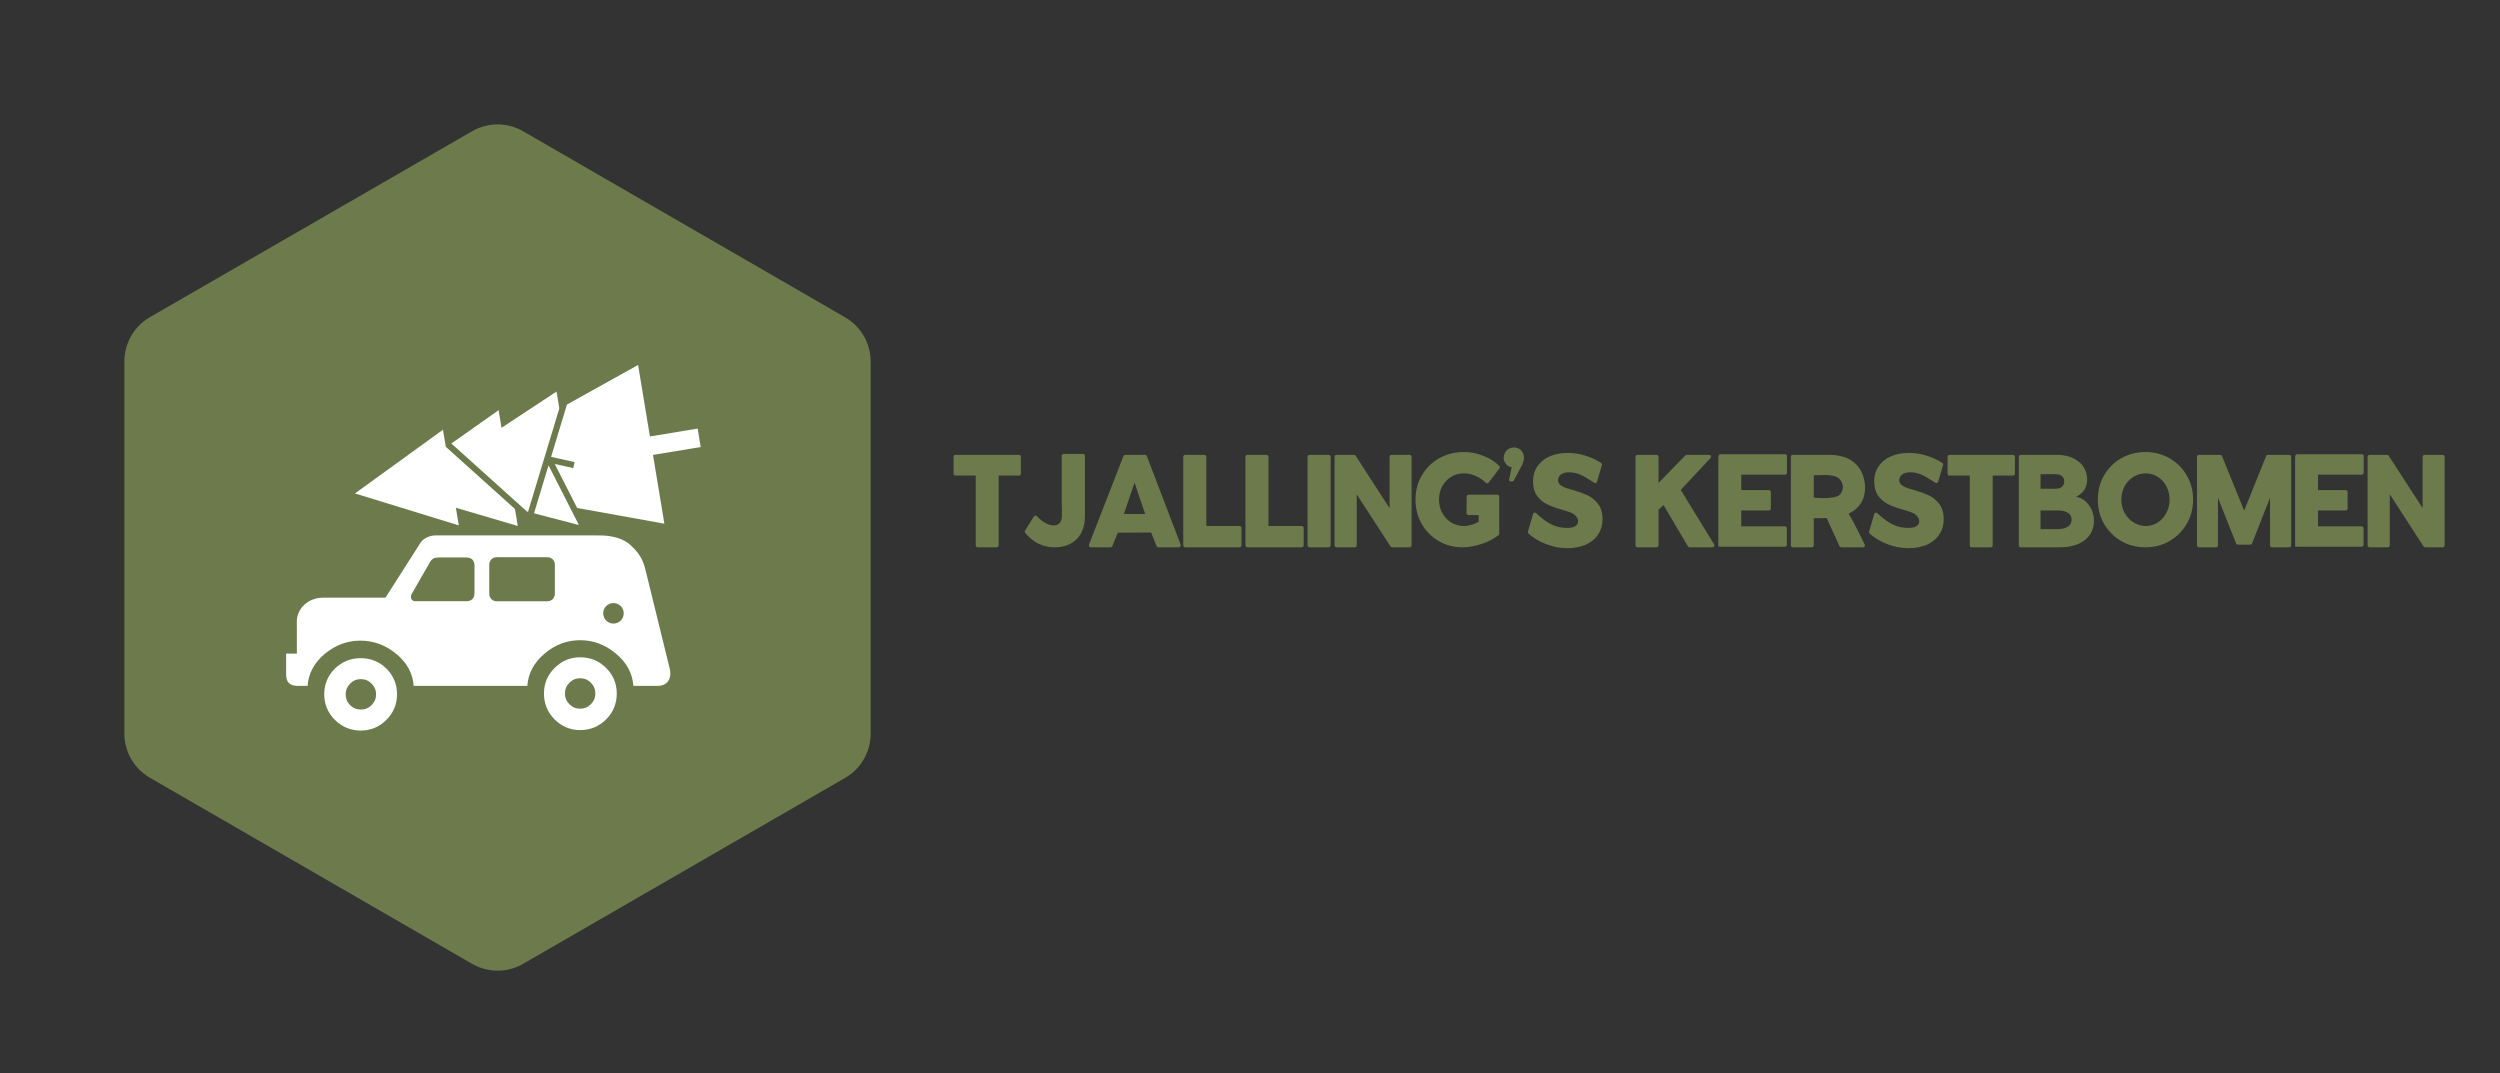 <?xml version="1.0" encoding="UTF-8" standalone="no"?>
<!DOCTYPE svg PUBLIC "-//W3C//DTD SVG 1.1//EN" "http://www.w3.org/Graphics/SVG/1.1/DTD/svg11.dtd">
<svg xmlns="http://www.w3.org/2000/svg" xmlns:xlink="http://www.w3.org/1999/xlink" version="1.1" width="2327.04pt" height="999.12pt" viewBox="0 0 2327.04 999.12">
    <rect x="0" y="0" width="2327.04" height="999.12" fill="#333333" stroke="none"/>
    <g enable-background="new">
        <clipPath id="cp0">
            <path transform="matrix(.24,0,0,.24,0,0)" d="M 0 0 L 9695.833 0 L 9695.833 4162.053 L 0 4162.053 Z " fill-rule="evenodd"/>
        </clipPath>
        <g clip-path="url(#cp0)">
            <path transform="matrix(14.005,0,0,14.007,115.772,115.848)" d="M 23.11 55.78 L 1.69 43.41 C 1.562 43.336 1.44 43.254 1.323 43.164 C 1.205 43.074 1.095 42.976 .99 42.872 C .886 42.767 .789 42.656 .699 42.539 C .609 42.421 .527 42.299 .453 42.171 C .38 42.043 .314 41.911 .258 41.774 C .201 41.638 .154 41.498 .116 41.355 C .077 41.212 .049 41.068 .029 40.921 C .01 40.775 0 40.628 0 40.48 L 0 15.75 C -0 15.602 .009 15.454 .028 15.307 C .047 15.16 .076 15.015 .114 14.872 C .152 14.729 .199 14.589 .256 14.452 C .312 14.315 .377 14.182 .451 14.053 C .525 13.925 .607 13.802 .697 13.684 C .787 13.566 .884 13.455 .989 13.35 C 1.093 13.245 1.204 13.147 1.322 13.057 C 1.439 12.967 1.562 12.884 1.69 12.81 L 23.11 .45 C 23.238 .376 23.371 .311 23.508 .254 C 23.645 .197 23.785 .15 23.928 .111 C 24.071 .073 24.216 .044 24.363 .025 C 24.509 .005 24.657 -.004 24.805 -.004 C 24.953 -.004 25.101 .005 25.247 .025 C 25.394 .044 25.539 .073 25.682 .111 C 25.825 .15 25.965 .197 26.102 .254 C 26.239 .311 26.372 .376 26.5 .45 L 47.91 12.82 C 48.038 12.894 48.161 12.977 48.278 13.067 C 48.396 13.157 48.507 13.255 48.611 13.36 C 48.716 13.465 48.813 13.576 48.903 13.694 C 48.993 13.812 49.075 13.935 49.149 14.063 C 49.223 14.192 49.288 14.325 49.344 14.462 C 49.401 14.599 49.448 14.739 49.486 14.882 C 49.524 15.025 49.553 15.17 49.572 15.317 C 49.591 15.464 49.6 15.612 49.6 15.76 L 49.6 40.48 C 49.6 40.628 49.591 40.776 49.572 40.923 C 49.553 41.07 49.524 41.215 49.486 41.358 C 49.448 41.501 49.401 41.641 49.344 41.778 C 49.288 41.915 49.223 42.048 49.149 42.177 C 49.075 42.305 48.993 42.428 48.903 42.546 C 48.813 42.664 48.716 42.775 48.611 42.88 C 48.507 42.985 48.396 43.082 48.278 43.173 C 48.161 43.263 48.038 43.346 47.91 43.42 L 26.5 55.78 C 26.372 55.854 26.239 55.919 26.102 55.976 C 25.965 56.033 25.825 56.08 25.682 56.119 C 25.539 56.157 25.394 56.186 25.247 56.205 C 25.101 56.225 24.953 56.234 24.805 56.234 C 24.657 56.234 24.509 56.225 24.363 56.205 C 24.216 56.186 24.071 56.157 23.928 56.119 C 23.785 56.08 23.645 56.033 23.508 55.976 C 23.371 55.919 23.238 55.854 23.11 55.78 L 23.11 55.78 Z " fill="#6c7a4c"/>
            <path transform="matrix(3.863,0,0,3.864,1602.922,-695.569)" d="M -268.897 340.915 C -270.602 339.211 -272.706 338.346 -275.151 338.346 C -277.527 338.346 -279.597 339.211 -281.303 340.915 C -283.008 342.613 -283.873 344.679 -283.873 347.063 C -283.873 349.515 -283.008 351.622 -281.303 353.32 C -279.597 355.02 -277.527 355.883 -275.151 355.883 C -272.706 355.883 -270.602 355.02 -268.897 353.32 C -267.191 351.622 -266.328 349.515 -266.328 347.063 C -266.328 344.679 -267.191 342.613 -268.897 340.915 Z M -272.562 349.651 C -273.286 350.372 -274.147 350.733 -275.152 350.733 C -276.158 350.733 -277.025 350.372 -277.744 349.651 C -278.462 348.933 -278.818 348.073 -278.818 347.063 C -278.818 346.064 -278.462 345.196 -277.744 344.477 C -277.025 343.762 -276.158 343.395 -275.152 343.395 C -274.147 343.395 -273.286 343.762 -272.562 344.477 C -271.844 345.196 -271.489 346.064 -271.489 347.063 C -271.488 348.073 -271.844 348.934 -272.562 349.651 Z " fill="#ffffff"/>
            <path transform="matrix(3.863,0,0,3.864,1602.922,-695.569)" d="M -321.845 341.068 C -323.545 339.403 -325.611 338.56 -327.989 338.56 C -330.434 338.56 -332.539 339.403 -334.248 341.068 C -335.952 342.75 -336.818 344.834 -336.818 347.271 C -336.818 349.651 -335.955 351.723 -334.248 353.422 C -332.544 355.13 -330.44 355.999 -327.989 355.999 C -325.612 355.999 -323.541 355.13 -321.843 353.427 C -320.138 351.723 -319.274 349.656 -319.274 347.271 C -319.273 344.834 -320.137 342.744 -321.845 341.068 Z M -325.404 349.874 C -326.119 350.594 -326.983 350.94 -327.989 350.94 C -328.998 350.94 -329.861 350.593 -330.579 349.874 C -331.299 349.15 -331.656 348.291 -331.656 347.271 C -331.656 346.274 -331.299 345.414 -330.579 344.694 C -329.861 343.974 -328.998 343.608 -327.989 343.608 C -326.983 343.608 -326.119 343.974 -325.404 344.694 C -324.685 345.414 -324.325 346.274 -324.325 347.271 C -324.325 348.291 -324.685 349.15 -325.404 349.874 Z " fill="#ffffff"/>
            <path transform="matrix(3.863,0,0,3.864,1602.922,-695.569)" d="M -253.506 341.328 L -259.17 318.26 C -259.684 316.203 -260.026 313.961 -263.082 311.26 C -265.759 308.891 -269.835 308.991 -270.909 308.991 L -309.992 308.991 C -311.433 308.991 -313.082 309.712 -313.804 311.053 L -322.069 323.993 L -337.172 323.993 C -340.626 323.993 -343.425 326.568 -343.425 329.749 L -343.425 330.672 L -343.411 330.672 C -343.411 331.583 -343.411 333.398 -343.411 333.398 L -343.411 337.464 L -346 337.464 L -346 342.535 C -346 344.327 -345.1 345.229 -343.302 345.229 L -340.823 345.229 C -340.609 342.212 -339.221 339.639 -336.672 337.515 C -334.118 335.401 -331.263 334.339 -328.098 334.339 C -324.936 334.339 -322.061 335.401 -319.471 337.515 C -316.884 339.639 -315.484 342.212 -315.266 345.229 L -287.876 345.229 C -287.663 342.212 -286.274 339.621 -283.728 337.463 C -281.174 335.304 -278.318 334.232 -275.152 334.232 C -271.989 334.232 -269.117 335.304 -266.525 337.463 C -263.941 339.62 -262.539 342.212 -262.325 345.229 L -256.303 345.229 C -254.02 345.139 -253.095 343.392 -253.506 341.328 Z M -300.605 322.791 C -300.605 324.159 -301.286 324.844 -302.658 324.844 L -314.803 324.844 C -315.545 324.844 -315.921 324.473 -315.921 323.733 C -315.921 323.474 -315.856 323.265 -315.735 323.082 L -311.26 315.302 C -310.778 314.534 -310.155 314.305 -309.29 314.305 L -302.659 314.305 C -301.287 314.305 -300.606 314.991 -300.606 316.353 L -300.606 322.791 L -300.605 322.791 Z M -281.246 323.081 C -281.246 324.057 -282.034 324.85 -283.009 324.85 L -295.288 324.85 C -296.266 324.85 -297.052 324.057 -297.052 323.081 L -297.052 316.01 C -297.052 315.033 -296.266 314.245 -295.288 314.245 L -283.009 314.245 C -282.034 314.245 -281.246 315.033 -281.246 316.01 L -281.246 323.081 Z M -267.125 330.231 C -268.489 330.231 -269.597 329.126 -269.597 327.759 C -269.597 326.392 -268.49 325.287 -267.125 325.287 C -265.759 325.287 -264.653 326.391 -264.653 327.759 C -264.653 329.126 -265.759 330.231 -267.125 330.231 Z " fill="#ffffff"/>
            <path transform="matrix(3.863,0,0,3.864,1602.922,-695.569)" d="M -287.983 303.223 L -287.705 303.295 L -280.166 278.387 L -280.84 274.33 L -294.097 283.066 L -294.799 278.821 L -306.185 286.85 L -287.983 303.223 Z " fill="#ffffff"/>
            <path transform="matrix(3.863,0,0,3.864,1602.922,-695.569)" d="M -290.855 302.635 L -307.428 287.726 L -307.501 287.777 L -308.205 283.533 L -329.415 298.881 L -304.389 306.576 L -305.093 302.332 L -290.181 306.715 L -290.855 302.635 Z " fill="#ffffff"/>
            <path transform="matrix(3.863,0,0,3.864,1602.922,-695.569)" d="M -246.106 287.698 L -246.84 283.252 L -258.335 285.155 L -261.187 267.931 L -278.337 277.463 L -282.148 290.053 L -282.141 290.068 L -276.488 291.332 L -276.812 292.779 L -281.268 291.783 L -275.87 302.386 L -254.857 306.165 L -257.599 289.601 L -246.106 287.698 Z " fill="#ffffff"/>
            <path transform="matrix(3.863,0,0,3.864,1602.922,-695.569)" d="M -282.769 292.103 L -286.27 303.671 L -275.517 306.468 L -275.548 306.29 L -282.769 292.103 Z " fill="#ffffff"/>
            <path transform="matrix(6.884,0,0,6.885,880.698,344.203)" d="M 4.24 24 C 4.1 24 4 23.88 4 23.74 L 4 14.3 L 1.26 14.3 C 1.12 14.3 1 14.2 1 14.06 L 1 11.76 C 1 11.62 1.12 11.5 1.26 11.5 L 9.84 11.5 C 10 11.5 10.1 11.62 10.1 11.76 L 10.1 14.06 C 10.1 14.2 10 14.3 9.84 14.3 L 7.1 14.3 L 7.1 23.74 C 7.1 23.88 6.98 24 6.84 24 L 4.24 24 L 4.24 24 Z M 14.646 24 C 13.086 24 11.746 23.34 10.686 22.04 C 10.606 21.96 10.606 21.84 10.666 21.74 L 11.866 19.82 C 11.906 19.76 11.986 19.7 12.066 19.7 C 12.146 19.7 12.226 19.72 12.266 19.78 C 12.646 20.2 13.046 20.52 13.446 20.72 C 13.826 20.94 14.186 21.04 14.506 21.04 C 14.886 21.04 15.146 20.94 15.346 20.72 C 15.546 20.48 15.646 20.16 15.646 19.72 L 15.646 18.42 C 15.626 18.42 15.626 18.42 15.626 18.44 L 15.626 11.64 C 15.626 11.5 15.746 11.38 15.886 11.38 L 18.506 11.38 C 18.646 11.38 18.766 11.5 18.766 11.64 L 18.766 19.78 C 18.766 21.1 18.386 22.14 17.666 22.88 C 16.926 23.62 15.926 24 14.646 24 L 14.646 24 Z M 19.552 24 C 19.472 24 19.392 23.96 19.352 23.88 C 19.292 23.82 19.292 23.72 19.312 23.64 L 23.972 11.66 C 24.012 11.56 24.112 11.5 24.212 11.5 L 26.892 11.5 C 26.992 11.5 27.092 11.56 27.132 11.66 L 31.712 23.64 C 31.732 23.72 31.732 23.8 31.672 23.88 C 31.632 23.96 31.552 24 31.472 24 L 28.692 24 C 28.592 24 28.492 23.94 28.452 23.84 L 27.712 22 L 23.212 22.02 L 22.472 23.84 C 22.432 23.94 22.332 24 22.232 24 L 19.552 24 L 19.552 24 Z M 24.032 19.5 L 26.912 19.5 L 25.472 15.26 L 24.032 19.5 Z M 32.318 24 C 32.178 24 32.058 23.88 32.058 23.74 L 32.058 11.76 C 32.058 11.62 32.178 11.5 32.318 11.5 L 34.918 11.5 C 35.058 11.5 35.178 11.62 35.178 11.76 L 35.178 21.12 L 39.678 21.12 C 39.818 21.12 39.938 21.24 39.938 21.38 L 39.938 23.74 C 39.938 23.88 39.818 24 39.678 24 L 32.318 24 L 32.318 24 Z M 40.724 24 C 40.584 24 40.464 23.88 40.464 23.74 L 40.464 11.76 C 40.464 11.62 40.584 11.5 40.724 11.5 L 43.324 11.5 C 43.464 11.5 43.584 11.62 43.584 11.76 L 43.584 21.12 L 48.084 21.12 C 48.224 21.12 48.344 21.24 48.344 21.38 L 48.344 23.74 C 48.344 23.88 48.224 24 48.084 24 L 40.724 24 L 40.724 24 Z M 49.13 24 C 48.99 24 48.87 23.88 48.87 23.74 L 48.87 11.76 C 48.87 11.62 48.99 11.5 49.13 11.5 L 51.73 11.5 C 51.87 11.5 51.99 11.62 51.99 11.76 L 51.99 23.74 C 51.99 23.88 51.87 24 51.73 24 L 49.13 24 Z M 52.776 24 C 52.636 24 52.516 23.88 52.516 23.74 L 52.516 11.76 C 52.516 11.62 52.636 11.5 52.776 11.5 L 55.136 11.5 C 55.216 11.5 55.296 11.54 55.356 11.6 L 59.956 18.7 L 59.956 11.76 C 59.956 11.62 60.076 11.5 60.216 11.5 L 62.676 11.5 C 62.816 11.5 62.936 11.62 62.936 11.76 L 62.936 23.74 C 62.936 23.88 62.816 24 62.676 24 L 60.316 24 C 60.236 24 60.156 23.96 60.096 23.9 L 55.516 16.84 L 55.516 23.74 C 55.516 23.88 55.396 24 55.256 24 L 52.776 24 Z M 69.842 24 C 68.662 24 67.562 23.72 66.602 23.16 C 65.622 22.58 64.862 21.8 64.302 20.84 C 63.742 19.86 63.462 18.74 63.462 17.54 C 63.462 16.34 63.742 15.24 64.322 14.28 C 64.882 13.3 65.682 12.52 66.662 11.96 C 67.662 11.4 68.782 11.12 70.002 11.12 C 70.882 11.12 71.742 11.28 72.602 11.62 C 73.442 11.94 74.182 12.4 74.782 12.98 C 74.882 13.06 74.902 13.2 74.822 13.32 L 73.362 15.24 C 73.302 15.3 73.242 15.34 73.162 15.36 C 73.102 15.36 73.022 15.32 72.962 15.28 C 72.562 14.88 72.102 14.56 71.562 14.34 C 71.042 14.12 70.522 14 70.002 14 C 69.382 14 68.802 14.16 68.302 14.46 C 67.782 14.78 67.382 15.2 67.082 15.74 C 66.782 16.28 66.642 16.88 66.642 17.54 C 66.642 18.2 66.782 18.82 67.082 19.36 C 67.382 19.9 67.802 20.34 68.302 20.66 C 68.822 20.96 69.402 21.12 70.002 21.12 C 70.322 21.12 70.662 21.06 71.042 20.96 C 71.362 20.86 71.702 20.72 72.002 20.56 L 72.002 19.64 L 70.622 19.64 C 70.542 19.64 70.482 19.62 70.442 19.56 C 70.382 19.52 70.362 19.46 70.362 19.38 L 70.382 17.14 C 70.382 17 70.502 16.88 70.642 16.88 L 74.522 16.88 C 74.662 16.88 74.782 17 74.782 17.14 L 74.782 22.16 C 74.782 22.24 74.742 22.32 74.662 22.38 C 74.042 22.86 73.282 23.26 72.402 23.54 C 71.522 23.84 70.662 24 69.842 24 L 69.842 24 Z M 76.348 15.1 C 76.268 15.1 76.208 15.06 76.148 15 C 76.108 14.94 76.108 14.86 76.128 14.8 L 76.468 13.16 C 75.808 13.12 75.388 12.44 75.388 11.94 C 75.388 11.52 75.528 11.18 75.788 10.9 C 76.048 10.64 76.388 10.5 76.768 10.5 C 77.148 10.5 77.468 10.62 77.728 10.88 C 77.988 11.14 78.128 11.5 78.128 11.94 C 78.128 12.12 78.088 12.3 78.028 12.48 C 77.988 12.62 77.908 12.8 77.808 13 L 76.748 14.98 C 76.688 15.06 76.628 15.1 76.528 15.1 L 76.348 15.1 L 76.348 15.1 Z M 83.994 24.12 C 83.034 24.12 82.074 23.94 81.154 23.58 C 80.234 23.24 79.414 22.74 78.734 22.14 C 78.654 22.06 78.634 21.94 78.674 21.84 L 79.374 19.46 C 79.414 19.38 79.474 19.32 79.554 19.32 C 79.634 19.3 79.714 19.32 79.774 19.38 C 80.834 20.38 82.034 21.28 83.534 21.36 C 83.934 21.38 84.374 21.4 84.754 21.28 C 85.934 20.9 85.434 19.7 84.554 19.34 C 84.254 19.22 83.834 19.08 83.294 18.92 C 82.494 18.7 81.834 18.46 81.334 18.22 C 80.794 17.98 80.334 17.6 79.934 17.1 C 79.554 16.58 79.354 15.9 79.354 15.08 C 79.354 14.3 79.554 13.62 79.954 13.04 C 80.354 12.46 80.914 12 81.614 11.7 C 82.314 11.4 83.134 11.24 84.054 11.24 C 84.874 11.24 85.674 11.36 86.474 11.62 C 87.254 11.86 87.954 12.2 88.574 12.6 C 88.674 12.68 88.714 12.8 88.654 12.92 L 87.994 15.16 C 87.974 15.24 87.914 15.28 87.834 15.3 C 87.774 15.32 87.694 15.32 87.634 15.28 C 86.734 14.72 85.834 14.04 84.774 13.9 C 84.074 13.8 83.014 13.84 82.774 14.68 C 82.474 15.76 84.054 16.04 84.774 16.26 C 85.574 16.5 86.234 16.74 86.754 16.98 C 87.294 17.24 87.774 17.64 88.154 18.14 C 88.554 18.66 88.754 19.36 88.754 20.2 C 88.754 21.02 88.534 21.72 88.114 22.32 C 87.714 22.92 87.134 23.36 86.414 23.68 C 85.694 23.96 84.894 24.12 83.994 24.12 L 83.994 24.12 Z M 93.466 24 C 93.326 24 93.206 23.88 93.206 23.74 L 93.206 11.76 C 93.206 11.62 93.326 11.5 93.466 11.5 L 96.066 11.5 C 96.206 11.5 96.326 11.62 96.326 11.76 L 96.326 15.3 L 99.946 11.58 C 100.006 11.54 100.066 11.5 100.146 11.5 L 103.166 11.5 C 103.266 11.5 103.366 11.56 103.406 11.64 C 103.446 11.74 103.426 11.84 103.366 11.92 L 99.326 16.24 L 103.826 23.58 C 103.866 23.62 103.886 23.68 103.886 23.74 C 103.886 23.88 103.766 24 103.626 24 L 100.506 24 C 100.426 24 100.346 23.96 100.306 23.88 L 97.006 18.3 L 96.326 18.9 L 96.326 23.74 C 96.326 23.88 96.206 24 96.066 24 L 93.466 24 L 93.466 24 Z M 104.412 24 L 104.412 12.02 C 104.412 11.52 104.512 11.42 104.672 11.42 L 113.432 11.42 C 113.572 11.42 113.692 11.52 113.692 11.66 L 113.692 13.92 C 113.692 14.06 113.572 14.18 113.432 14.18 L 107.512 14.18 L 107.512 16.26 L 111.252 16.26 C 111.392 16.26 111.512 16.38 111.512 16.52 L 111.512 18.76 C 111.512 18.9 111.392 19.02 111.252 19.02 L 107.512 19.02 L 107.512 21.16 L 113.412 21.16 C 113.552 21.16 113.672 21.28 113.672 21.42 L 113.672 23.66 C 113.672 23.8 113.552 23.92 113.412 23.92 L 104.672 23.92 C 104.512 23.92 104.412 23.8 104.412 24 L 104.412 24 Z M 114.478 24 C 114.318 24 114.218 23.88 114.218 23.74 L 114.218 11.76 C 114.218 11.62 114.318 11.5 114.478 11.5 L 119.358 11.5 C 120.878 11.5 122.078 11.88 122.918 12.66 C 124.158 13.78 124.578 15.9 123.978 17.46 C 123.758 18.02 123.378 18.54 122.898 18.92 C 122.618 19.14 122.318 19.3 122.018 19.46 C 122.878 20.82 124.178 23.58 124.178 23.58 C 124.198 23.62 124.238 23.68 124.238 23.74 C 124.238 23.88 124.118 24 123.978 24 L 121.018 24 C 120.938 24 120.838 23.94 120.798 23.86 L 119.058 20.04 C 118.438 20.08 117.958 20.06 117.318 20.06 L 117.318 23.74 C 117.318 23.88 117.198 24 117.058 24 L 114.478 24 L 114.478 24 Z M 117.318 17.28 C 117.318 17.28 119.838 17.56 120.718 16.98 C 121.058 16.76 121.258 16.22 121.258 15.82 C 121.238 15.38 121.018 14.92 120.658 14.64 C 120.278 14.32 119.338 14.22 118.858 14.22 L 117.318 14.26 L 117.318 17.28 Z M 130.124 24.12 C 129.164 24.12 128.204 23.94 127.284 23.58 C 126.364 23.24 125.544 22.74 124.864 22.14 C 124.784 22.06 124.764 21.94 124.804 21.84 L 125.504 19.46 C 125.544 19.38 125.604 19.32 125.684 19.32 C 125.764 19.3 125.844 19.32 125.904 19.38 C 126.964 20.38 128.164 21.28 129.664 21.36 C 130.064 21.38 130.504 21.4 130.884 21.28 C 132.064 20.9 131.564 19.7 130.684 19.34 C 130.384 19.22 129.964 19.08 129.424 18.92 C 128.624 18.7 127.964 18.46 127.464 18.22 C 126.924 17.98 126.464 17.6 126.064 17.1 C 125.684 16.58 125.484 15.9 125.484 15.08 C 125.484 14.3 125.684 13.62 126.084 13.04 C 126.484 12.46 127.044 12 127.744 11.7 C 128.444 11.4 129.264 11.24 130.184 11.24 C 131.004 11.24 131.804 11.36 132.604 11.62 C 133.384 11.86 134.084 12.2 134.704 12.6 C 134.804 12.68 134.844 12.8 134.784 12.92 L 134.124 15.16 C 134.104 15.24 134.044 15.28 133.964 15.3 C 133.904 15.32 133.824 15.32 133.764 15.28 C 132.864 14.72 131.964 14.04 130.904 13.9 C 130.204 13.8 129.144 13.84 128.904 14.68 C 128.604 15.76 130.184 16.04 130.904 16.26 C 131.704 16.5 132.364 16.74 132.884 16.98 C 133.424 17.24 133.904 17.64 134.284 18.14 C 134.684 18.66 134.884 19.36 134.884 20.2 C 134.884 21.02 134.664 21.72 134.244 22.32 C 133.844 22.92 133.264 23.36 132.544 23.68 C 131.824 23.96 131.024 24.12 130.124 24.12 L 130.124 24.12 Z M 138.65 24 C 138.51 24 138.41 23.88 138.41 23.74 L 138.41 14.3 L 135.67 14.3 C 135.53 14.3 135.41 14.2 135.41 14.06 L 135.41 11.76 C 135.41 11.62 135.53 11.5 135.67 11.5 L 144.25 11.5 C 144.41 11.5 144.51 11.62 144.51 11.76 L 144.51 14.06 C 144.51 14.2 144.41 14.3 144.25 14.3 L 141.51 14.3 L 141.51 23.74 C 141.51 23.88 141.39 24 141.25 24 L 138.65 24 L 138.65 24 Z M 145.296 24 C 145.156 24 145.036 23.88 145.036 23.74 L 145.036 11.76 C 145.036 11.62 145.156 11.5 145.296 11.5 L 150.076 11.5 C 151.396 11.5 152.276 11.78 153.056 12.36 C 154.136 13.14 154.576 14.62 154.076 15.88 C 153.816 16.52 153.376 16.86 152.776 17.18 C 153.636 17.3 154.176 17.86 154.496 18.26 C 154.956 18.86 155.196 19.58 155.196 20.42 C 155.196 21.52 154.756 22.42 153.916 23.06 C 153.096 23.68 151.976 24 150.596 24 L 145.296 24 L 145.296 24 Z M 147.976 16.08 L 149.936 16.08 C 150.336 16.08 150.656 16 150.876 15.82 C 151.076 15.64 151.176 15.4 151.176 15.08 C 151.176 14.78 151.076 14.54 150.876 14.38 C 150.676 14.2 150.376 14.12 150.016 14.12 L 147.976 14.12 L 147.976 16.08 L 147.976 16.08 Z M 147.976 21.54 L 150.316 21.54 C 150.916 21.54 151.376 21.42 151.716 21.18 C 152.016 20.96 152.176 20.66 152.176 20.24 C 152.176 19.86 152.016 19.58 151.716 19.36 C 151.396 19.14 150.956 19.02 150.396 19.02 L 147.976 19.02 L 147.976 21.54 L 147.976 21.54 Z M 162.162 24 C 160.962 24 159.862 23.72 158.902 23.16 C 157.922 22.6 157.142 21.8 156.562 20.84 C 156.002 19.86 155.722 18.74 155.722 17.54 C 155.722 16.36 156.002 15.26 156.562 14.28 C 157.142 13.3 157.902 12.52 158.882 11.96 C 159.862 11.4 160.962 11.12 162.162 11.12 C 163.342 11.12 164.442 11.4 165.422 11.96 C 166.402 12.52 167.182 13.3 167.742 14.28 C 168.322 15.26 168.602 16.36 168.602 17.54 C 168.602 18.74 168.322 19.84 167.742 20.82 C 167.182 21.8 166.402 22.58 165.422 23.16 C 164.442 23.72 163.342 24 162.162 24 L 162.162 24 Z M 162.202 21.12 C 162.782 21.12 163.322 20.96 163.802 20.66 C 164.302 20.34 164.702 19.92 164.982 19.36 C 165.282 18.82 165.422 18.2 165.422 17.54 C 165.422 16.9 165.282 16.28 164.982 15.74 C 164.702 15.2 164.302 14.78 163.802 14.46 C 163.322 14.16 162.782 14 162.202 14 C 161.602 14 161.062 14.16 160.562 14.46 C 160.042 14.78 159.642 15.2 159.342 15.74 C 159.042 16.3 158.902 16.9 158.902 17.54 C 158.902 18.2 159.042 18.82 159.342 19.36 C 159.662 19.9 160.062 20.34 160.562 20.64 C 161.062 20.96 161.602 21.12 162.202 21.12 L 162.202 21.12 Z M 169.388 24 C 169.248 24 169.128 23.88 169.128 23.74 L 169.128 11.76 C 169.128 11.62 169.248 11.5 169.388 11.5 L 172.268 11.5 C 172.368 11.5 172.468 11.56 172.508 11.64 L 175.508 19.04 L 178.488 11.64 C 178.528 11.56 178.628 11.5 178.728 11.5 L 181.608 11.5 C 181.748 11.5 181.868 11.62 181.868 11.76 L 181.868 23.74 C 181.868 23.88 181.748 24 181.608 24 L 179.268 24 C 179.128 24 179.008 23.88 179.008 23.74 L 179.008 17.3 L 176.568 23.5 C 176.528 23.58 176.428 23.64 176.348 23.64 L 174.668 23.64 C 174.568 23.64 174.468 23.58 174.428 23.5 L 171.968 17.3 L 171.968 23.74 C 171.968 23.88 171.848 24 171.708 24 L 169.388 24 L 169.388 24 Z M 182.394 24 L 182.394 12.02 C 182.394 11.52 182.494 11.42 182.654 11.42 L 191.414 11.42 C 191.554 11.42 191.674 11.52 191.674 11.66 L 191.674 13.92 C 191.674 14.06 191.554 14.18 191.414 14.18 L 185.494 14.18 L 185.494 16.26 L 189.234 16.26 C 189.374 16.26 189.494 16.38 189.494 16.52 L 189.494 18.76 C 189.494 18.9 189.374 19.02 189.234 19.02 L 185.494 19.02 L 185.494 21.16 L 191.394 21.16 C 191.534 21.16 191.654 21.28 191.654 21.42 L 191.654 23.66 C 191.654 23.8 191.534 23.92 191.394 23.92 L 182.654 23.92 C 182.494 23.92 182.394 23.8 182.394 24 L 182.394 24 Z M 192.46 24 C 192.32 24 192.2 23.88 192.2 23.74 L 192.2 11.76 C 192.2 11.62 192.32 11.5 192.46 11.5 L 194.82 11.5 C 194.9 11.5 194.98 11.54 195.04 11.6 L 199.64 18.7 L 199.64 11.76 C 199.64 11.62 199.76 11.5 199.9 11.5 L 202.36 11.5 C 202.5 11.5 202.62 11.62 202.62 11.76 L 202.62 23.74 C 202.62 23.88 202.5 24 202.36 24 L 200 24 C 199.92 24 199.84 23.96 199.78 23.9 L 195.2 16.84 L 195.2 23.74 C 195.2 23.88 195.08 24 194.94 24 L 192.46 24 L 192.46 24 Z " fill="#6c7a4c"/></g>
    </g>
</svg>
